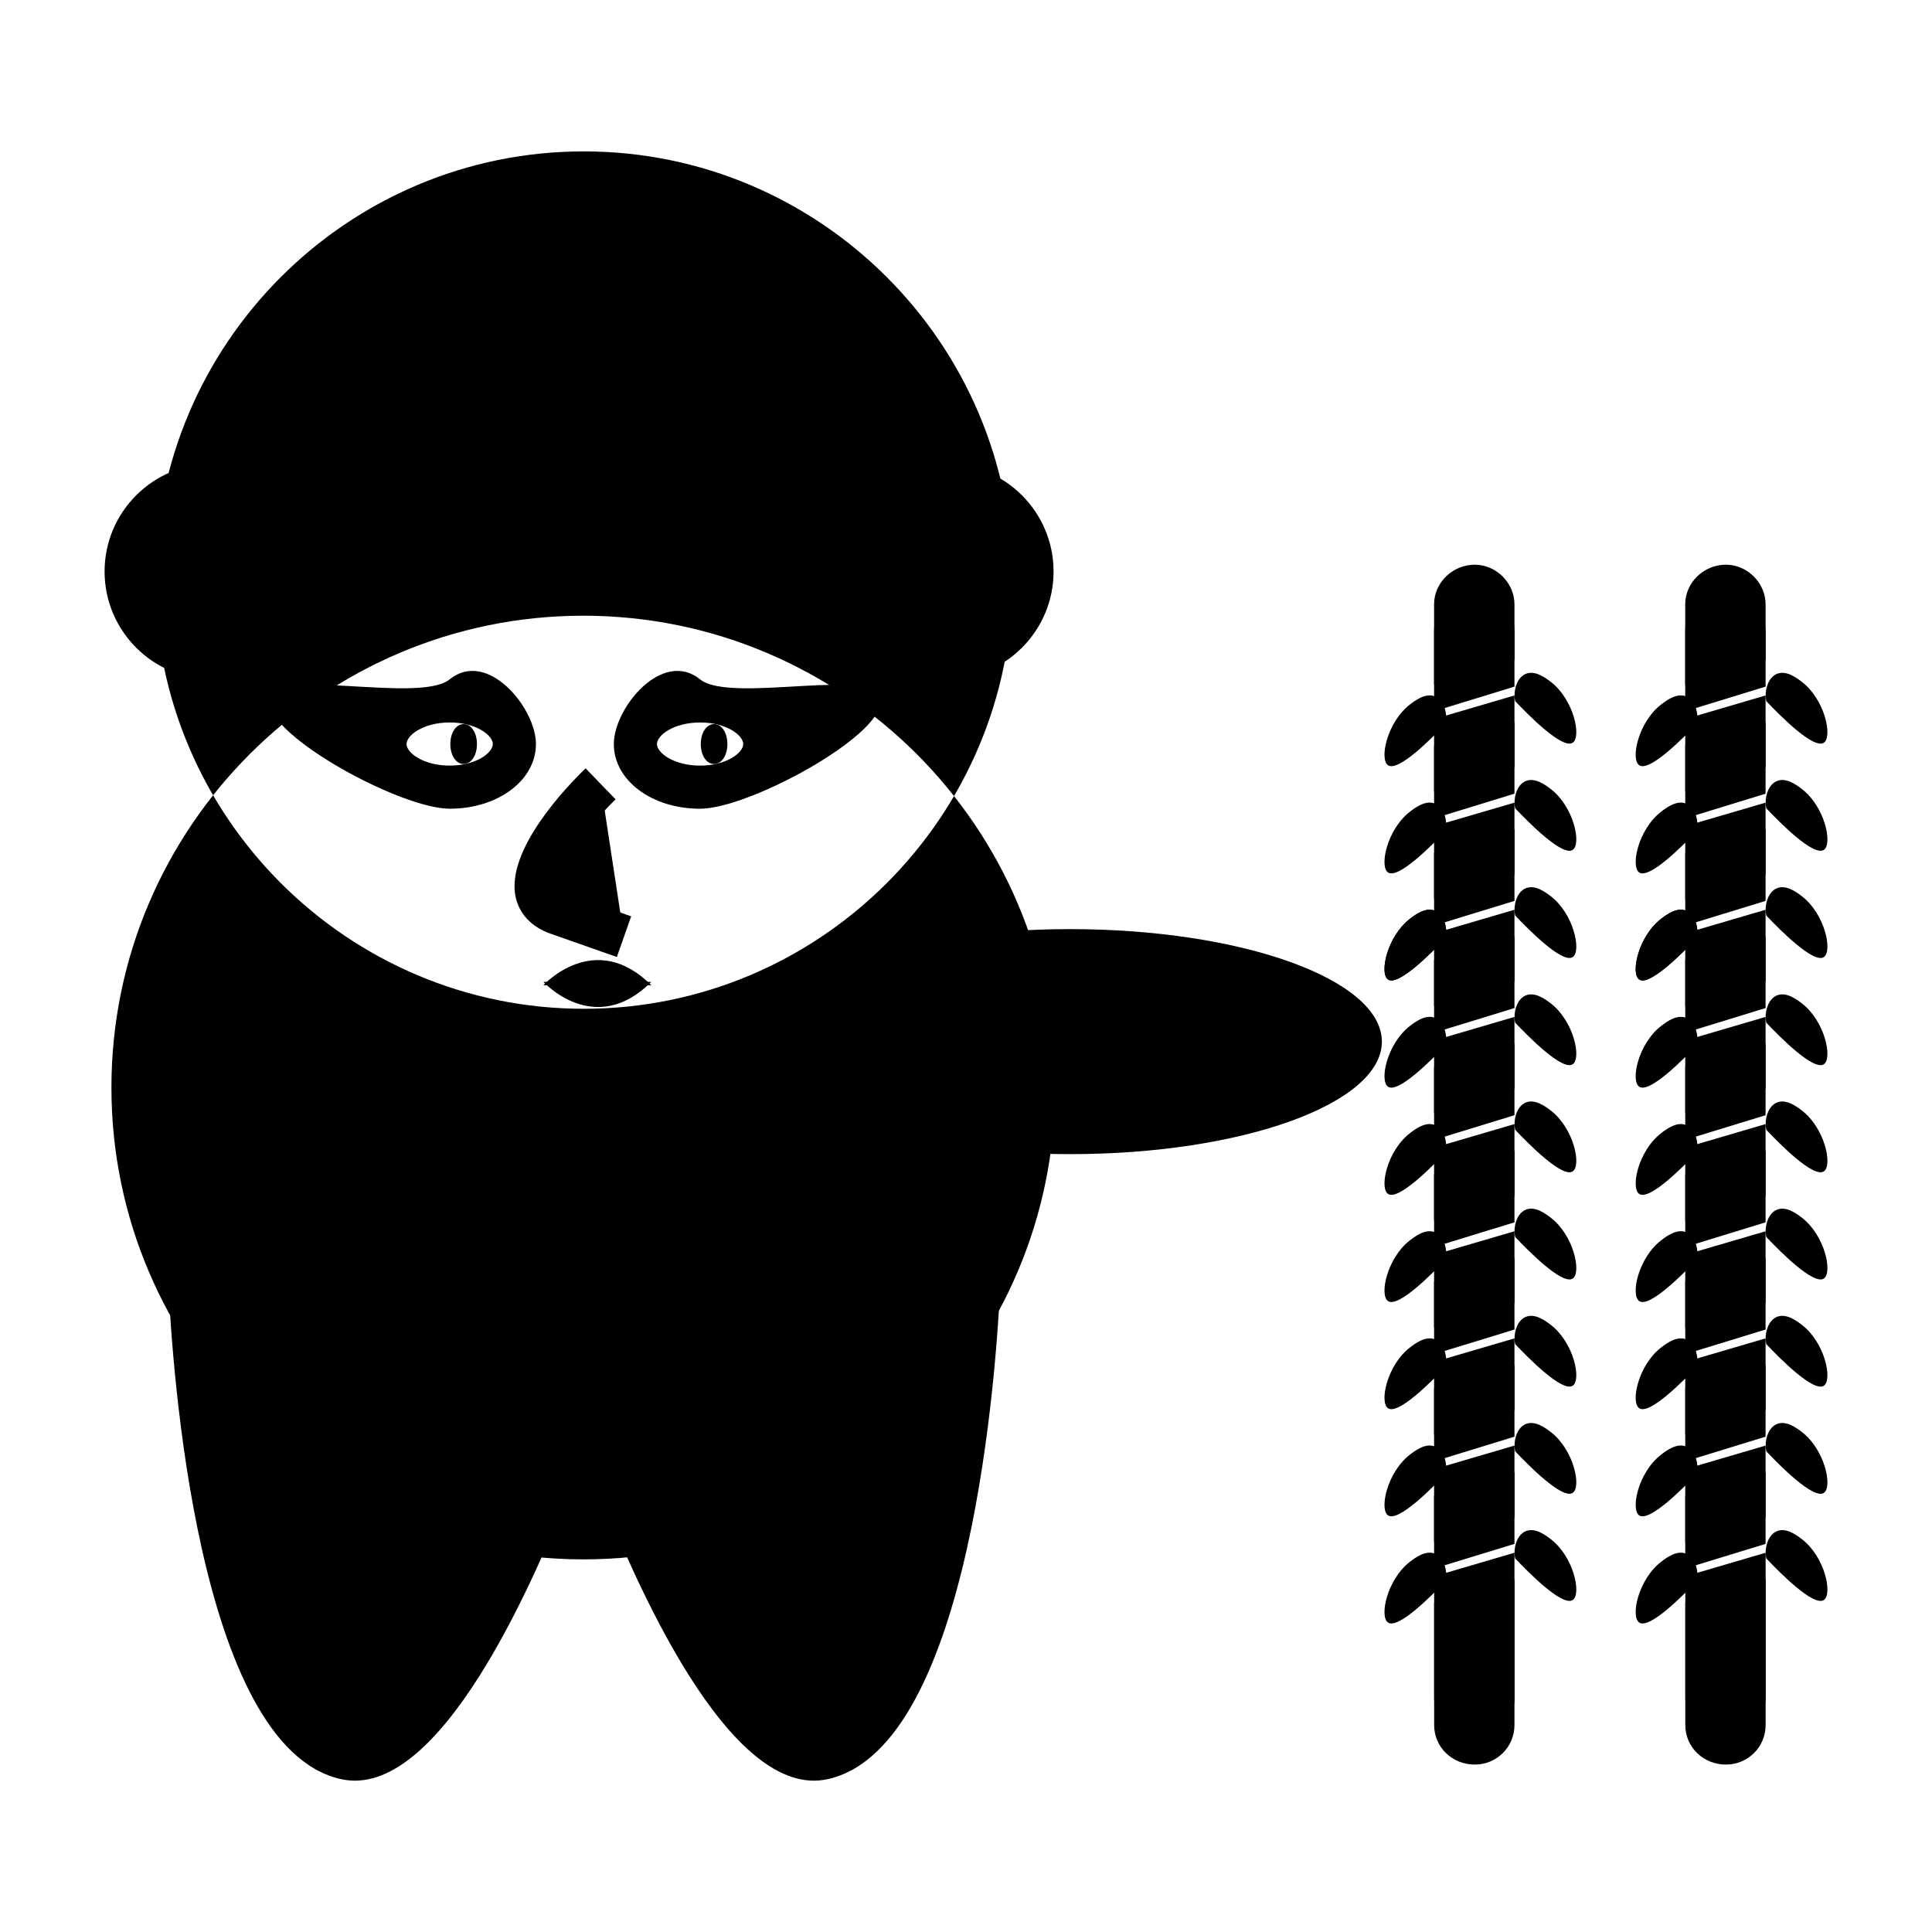 <?xml version="1.0" encoding="UTF-8"?>
<!-- Uploaded to: SVG Repo, www.svgrepo.com, Generator: SVG Repo Mixer Tools -->
<svg fill="#000000" width="800px" height="800px" version="1.1" viewBox="144 144 512 512" xmlns="http://www.w3.org/2000/svg">
 <g>
  <path d="m263.17 358.32c-12.816 0-47.941-18.973-47.941-28.574 0-9.605 39.707 0.961 47.941-5.715 9.965-8.062 22.859 7.543 22.859 17.145 0 9.617-10.043 17.145-22.859 17.145zm0-22.859c-6.977 0-11.43 3.387-11.43 5.715 0 2.332 4.457 5.715 11.43 5.715 6.977 0 11.43-3.387 11.43-5.715 0-2.332-4.457-5.715-11.43-5.715z"/>
  <path d="m303.17 351.73s-29.047 28.102-11.43 34.289l17.617 6.188z"/>
  <path d="m307.47 397.62-17.633-6.203c-4.93-1.746-8.188-5.164-9.18-9.652-2.723-12.422 13.492-29.285 18.531-34.148l7.949 8.219c-7.981 7.731-16.23 19.285-15.32 23.488 0.031 0.172 0.156 0.723 1.812 1.309l17.633 6.203z"/>
  <path d="m394.63 266.88c-15.762 0-28.574 12.816-28.574 28.574 0 15.762 12.816 28.574 28.574 28.574 15.762 0 28.574-12.816 28.574-28.574 0.004-15.758-12.812-28.574-28.574-28.574z"/>
  <path d="m306.67 341.18c0-9.621 12.895-25.207 22.859-17.145 8.25 6.676 47.941-3.891 47.941 5.715s-35.125 28.574-47.941 28.574-22.859-7.527-22.859-17.145zm11.43 0c0 2.332 4.457 5.715 11.43 5.715 6.977 0 11.43-3.387 11.43-5.715 0-2.332-4.457-5.715-11.43-5.715s-11.43 3.383-11.43 5.715z"/>
  <path d="m200.29 266.88c-15.758 0-28.574 12.816-28.574 28.574 0 15.762 12.816 28.574 28.574 28.574 15.762 0 28.574-12.816 28.574-28.574 0-15.758-12.797-28.574-28.574-28.574z"/>
  <path d="m326.82 452.65c-8.645-17.98-17.871-27.488-26.672-27.488h-0.031c-12.941 0.031-25.145 19.82-28.75 27.457l-10.344-4.879c1.637-3.481 16.609-33.914 39.031-34.008h0.094c13.699 0 26.137 11.414 36.969 33.961z"/>
  <path d="m298.57 557.25c-68.941 0-125.04-56.082-125.04-125.04 0-68.941 56.098-125.04 125.04-125.04 68.941 0 125.04 56.098 125.04 125.04 0 68.957-56.094 125.04-125.04 125.04zm0.145-373.13c-62.645 0-113.61 50.965-113.61 113.61 0 62.645 50.965 113.61 113.61 113.61s113.61-50.965 113.61-113.61c-0.004-62.648-50.98-113.61-113.61-113.61z"/>
  <path d="m266.87 335.89c-2.016 0-3.527 2.281-3.527 5.289 0 3.023 1.512 5.289 3.527 5.289 2.016 0 3.527-2.281 3.527-5.289 0-3.008-1.512-5.289-3.527-5.289z"/>
  <path d="m333.24 335.89c-2.016 0-3.527 2.281-3.527 5.289 0 3.023 1.512 5.289 3.527 5.289 2.016 0 3.527-2.281 3.527-5.289 0-3.008-1.527-5.289-3.527-5.289z"/>
  <path d="m188.63 484.17c-1.969-44.352 3.148-45.988 6.535-47.059 1.891-0.598 4.629-0.379 6.754 1.906l105.01 66.359-1.371 4.234c-3.731 11.555-17.129 51.043-34.465 78.484-11.133 17.602-23.867 30.262-36.73 27.395-38.348-8.504-44.82-110.89-45.734-131.32z"/>
  <path d="m409.1 484.17c1.969-44.352-3.148-45.988-6.535-47.059-1.891-0.598-4.629-0.379-6.754 1.906l-105.01 66.359 1.371 4.234c3.731 11.555 17.129 51.043 34.465 78.484 11.133 17.602 23.867 30.262 36.73 27.395 38.336-8.504 44.82-110.89 45.734-131.32z"/>
  <path d="m288 404.2s13.602 15.004 28.605 0z"/>
  <path d="m288 405.1s13.602-15.004 28.605 0z"/>
  <path d="m510.21 420.04c0 16.469-37.008 29.82-82.656 29.82-45.648 0-82.656-13.352-82.656-29.82s37.008-29.816 82.656-29.816c45.648 0 82.656 13.348 82.656 29.816"/>
  <path d="m545.35 304.15v14.77l-21.301 6.535v-21.305c0-5.684 4.832-10.5 10.785-10.5 5.684 0 10.516 4.832 10.516 10.5z"/>
  <path d="m524.05 334.55 21.301-6.25v19.02l-21.301 6.531z"/>
  <path d="m524.05 362.94 21.301-6.234v19.02l-21.301 6.531z"/>
  <path d="m524.05 391.34 21.301-6.25v19.035l-21.301 6.531z"/>
  <path d="m524.05 419.74 21.301-6.25v19.035l-21.301 6.516z"/>
  <path d="m524.05 448.14 21.301-6.25v19.02l-21.301 6.531z"/>
  <path d="m524.05 476.53 21.301-6.234v19.02l-21.301 6.531z"/>
  <path d="m524.05 504.93 21.301-6.25v19.031l-21.301 6.535z"/>
  <path d="m524.05 533.34 21.301-6.25v19.031l-21.301 6.519z"/>
  <path d="m524.05 561.74 21.301-6.25v38.621c0 5.969-4.832 10.5-10.5 10.5-5.969 0-10.785-4.551-10.785-10.5v-32.371z"/>
  <path d="m545.35 311.19v14.77l-21.301 6.535v-21.301c0-5.684 4.832-10.5 10.785-10.5 5.684-0.023 10.516 4.812 10.516 10.496z"/>
  <path d="m524.05 341.57 21.301-6.254v19.02l-21.301 6.535z"/>
  <path d="m524.05 369.96 21.301-6.234v19.02l-21.301 6.535z"/>
  <path d="m524.05 398.36 21.301-6.25v19.035l-21.301 6.535z"/>
  <path d="m524.05 426.76 21.301-6.25v19.035l-21.301 6.519z"/>
  <path d="m524.05 455.16 21.301-6.25v19.02l-21.301 6.535z"/>
  <path d="m524.05 483.55 21.301-6.234v19.02l-21.301 6.535z"/>
  <path d="m524.05 511.95 21.301-6.25v19.035l-21.301 6.535z"/>
  <path d="m524.05 540.36 21.301-6.25v19.035l-21.301 6.519z"/>
  <path d="m524.05 568.76 21.301-6.25v38.621c0 5.969-4.832 10.5-10.5 10.5-5.969 0-10.785-4.551-10.785-10.5v-32.371z"/>
  <path d="m545.54 329.81c3.637 3.84 12.516 12.816 15.242 11.02 2.379-1.559 0.285-11.461-5.824-16.137-1.34-1.023-4.203-3.211-6.723-2.062-1.875 0.867-2.977 3.32-2.867 6.188"/>
  <path d="m527.1 335.79c-3.637 3.84-12.516 12.816-15.242 11.02-2.379-1.559-0.285-11.461 5.824-16.137 1.34-1.023 4.203-3.211 6.723-2.062 1.875 0.867 2.977 3.32 2.867 6.188"/>
  <path d="m545.54 358.21c3.637 3.84 12.516 12.816 15.242 11.02 2.379-1.559 0.285-11.461-5.824-16.137-1.34-1.023-4.203-3.211-6.723-2.062-1.875 0.867-2.977 3.32-2.867 6.188"/>
  <path d="m545.54 386.62c3.637 3.84 12.516 12.816 15.242 11.02 2.379-1.559 0.285-11.461-5.824-16.137-1.34-1.023-4.203-3.211-6.723-2.062-1.875 0.867-2.977 3.32-2.867 6.188"/>
  <path d="m545.54 415.02c3.637 3.84 12.516 12.816 15.242 11.02 2.379-1.559 0.285-11.461-5.824-16.137-1.34-1.023-4.203-3.211-6.723-2.062-1.875 0.867-2.977 3.32-2.867 6.188"/>
  <path d="m545.54 443.41c3.637 3.84 12.516 12.816 15.242 11.02 2.379-1.559 0.285-11.461-5.824-16.137-1.34-1.023-4.203-3.211-6.723-2.062-1.875 0.867-2.977 3.32-2.867 6.188"/>
  <path d="m545.54 471.81c3.637 3.84 12.516 12.816 15.242 11.02 2.379-1.559 0.285-11.461-5.824-16.137-1.34-1.023-4.203-3.211-6.723-2.062-1.875 0.867-2.977 3.32-2.867 6.188"/>
  <path d="m545.54 500.21c3.637 3.84 12.516 12.816 15.242 11.02 2.379-1.559 0.285-11.461-5.824-16.137-1.34-1.023-4.203-3.211-6.723-2.062-1.875 0.867-2.977 3.32-2.867 6.188"/>
  <path d="m545.54 528.61c3.637 3.84 12.516 12.816 15.242 11.02 2.379-1.559 0.285-11.461-5.824-16.137-1.34-1.023-4.203-3.211-6.723-2.062-1.875 0.867-2.977 3.32-2.867 6.188"/>
  <path d="m545.54 557c3.637 3.84 12.516 12.816 15.242 11.02 2.379-1.559 0.285-11.461-5.824-16.137-1.34-1.023-4.203-3.211-6.723-2.062-1.875 0.867-2.977 3.32-2.867 6.188"/>
  <path d="m527.1 364.2c-3.637 3.84-12.516 12.816-15.242 11.02-2.379-1.559-0.285-11.461 5.824-16.137 1.34-1.023 4.203-3.211 6.723-2.062 1.875 0.867 2.977 3.32 2.867 6.188"/>
  <path d="m527.1 392.58c-3.637 3.84-12.516 12.816-15.242 11.02-2.379-1.559-0.285-11.461 5.824-16.137 1.34-1.023 4.203-3.211 6.723-2.062 1.875 0.867 2.977 3.32 2.867 6.188"/>
  <path d="m527.1 392.58c-3.637 3.84-12.516 12.816-15.242 11.02-2.379-1.559-0.285-11.461 5.824-16.137 1.34-1.023 4.203-3.211 6.723-2.062 1.875 0.867 2.977 3.32 2.867 6.188"/>
  <path d="m527.1 420.98c-3.637 3.84-12.516 12.816-15.242 11.02-2.379-1.559-0.285-11.461 5.824-16.137 1.34-1.023 4.203-3.211 6.723-2.062 1.875 0.867 2.977 3.32 2.867 6.188"/>
  <path d="m527.1 449.39c-3.637 3.84-12.516 12.816-15.242 11.02-2.379-1.559-0.285-11.461 5.824-16.137 1.34-1.023 4.203-3.211 6.723-2.062 1.875 0.867 2.977 3.32 2.867 6.188"/>
  <path d="m527.1 477.79c-3.637 3.84-12.516 12.816-15.242 11.02-2.379-1.559-0.285-11.461 5.824-16.137 1.34-1.023 4.203-3.211 6.723-2.062 1.875 0.867 2.977 3.32 2.867 6.188"/>
  <path d="m527.1 506.19c-3.637 3.84-12.516 12.816-15.242 11.02-2.379-1.559-0.285-11.461 5.824-16.137 1.34-1.023 4.203-3.211 6.723-2.062 1.875 0.867 2.977 3.32 2.867 6.188"/>
  <path d="m527.1 534.58c-3.637 3.84-12.516 12.816-15.242 11.02-2.379-1.559-0.285-11.461 5.824-16.137 1.34-1.023 4.203-3.211 6.723-2.062 1.875 0.867 2.977 3.32 2.867 6.188"/>
  <path d="m527.1 562.98c-3.637 3.84-12.516 12.816-15.242 11.02-2.379-1.559-0.285-11.461 5.824-16.137 1.34-1.023 4.203-3.211 6.723-2.062 1.875 0.867 2.977 3.32 2.867 6.188"/>
  <path d="m611.9 304.15v14.77l-21.301 6.535v-21.305c0-5.684 4.832-10.5 10.785-10.5 5.695 0 10.516 4.832 10.516 10.5z"/>
  <path d="m590.61 334.55 21.285-6.25v19.02l-21.285 6.531z"/>
  <path d="m590.61 362.94 21.285-6.234v19.02l-21.285 6.531z"/>
  <path d="m590.61 391.34 21.285-6.25v19.035l-21.285 6.531z"/>
  <path d="m590.61 419.74 21.285-6.25v19.035l-21.285 6.516z"/>
  <path d="m590.61 448.14 21.285-6.25v19.02l-21.285 6.531z"/>
  <path d="m590.61 476.53 21.285-6.234v19.02l-21.285 6.531z"/>
  <path d="m590.61 504.93 21.285-6.25v19.031l-21.285 6.535z"/>
  <path d="m590.61 533.34 21.285-6.25v19.031l-21.285 6.519z"/>
  <path d="m590.61 561.74 21.301-6.25v38.621c0 5.969-4.832 10.5-10.5 10.5-5.969 0-10.785-4.551-10.785-10.5v-32.371z"/>
  <path d="m611.9 311.19v14.77l-21.301 6.535v-21.301c0-5.684 4.832-10.5 10.785-10.5 5.695-0.023 10.516 4.812 10.516 10.496z"/>
  <path d="m590.61 341.57 21.285-6.254v19.02l-21.285 6.535z"/>
  <path d="m590.61 369.96 21.285-6.234v19.02l-21.285 6.535z"/>
  <path d="m590.61 398.36 21.285-6.25v19.035l-21.285 6.535z"/>
  <path d="m590.61 426.76 21.285-6.25v19.035l-21.285 6.519z"/>
  <path d="m590.61 455.16 21.285-6.25v19.02l-21.285 6.535z"/>
  <path d="m590.61 483.55 21.285-6.234v19.02l-21.285 6.535z"/>
  <path d="m590.61 511.95 21.285-6.25v19.035l-21.285 6.535z"/>
  <path d="m590.61 540.36 21.285-6.25v19.035l-21.285 6.519z"/>
  <path d="m590.61 568.76 21.301-6.25v38.621c0 5.969-4.832 10.5-10.5 10.5-5.969 0-10.785-4.551-10.785-10.5v-32.371z"/>
  <path d="m612.09 329.81c3.637 3.84 12.516 12.816 15.242 11.02 2.379-1.559 0.285-11.461-5.824-16.137-1.34-1.023-4.203-3.211-6.723-2.062-1.875 0.867-2.977 3.32-2.867 6.188"/>
  <path d="m593.67 335.79c-3.637 3.84-12.516 12.816-15.242 11.02-2.379-1.559-0.285-11.461 5.824-16.137 1.34-1.023 4.203-3.211 6.723-2.062 1.875 0.867 2.977 3.32 2.867 6.188"/>
  <path d="m612.09 358.21c3.637 3.84 12.516 12.816 15.242 11.02 2.379-1.559 0.285-11.461-5.824-16.137-1.34-1.023-4.203-3.211-6.723-2.062-1.875 0.867-2.977 3.32-2.867 6.188"/>
  <path d="m612.09 386.62c3.637 3.84 12.516 12.816 15.242 11.02 2.379-1.559 0.285-11.461-5.824-16.137-1.34-1.023-4.203-3.211-6.723-2.062-1.875 0.867-2.977 3.32-2.867 6.188"/>
  <path d="m612.09 415.02c3.637 3.84 12.516 12.816 15.242 11.02 2.379-1.559 0.285-11.461-5.824-16.137-1.34-1.023-4.203-3.211-6.723-2.062-1.875 0.867-2.977 3.32-2.867 6.188"/>
  <path d="m612.09 443.41c3.637 3.84 12.516 12.816 15.242 11.02 2.379-1.559 0.285-11.461-5.824-16.137-1.34-1.023-4.203-3.211-6.723-2.062-1.875 0.867-2.977 3.32-2.867 6.188"/>
  <path d="m612.09 471.81c3.637 3.84 12.516 12.816 15.242 11.02 2.379-1.559 0.285-11.461-5.824-16.137-1.34-1.023-4.203-3.211-6.723-2.062-1.875 0.867-2.977 3.32-2.867 6.188"/>
  <path d="m612.09 500.21c3.637 3.84 12.516 12.816 15.242 11.02 2.379-1.559 0.285-11.461-5.824-16.137-1.34-1.023-4.203-3.211-6.723-2.062-1.875 0.867-2.977 3.32-2.867 6.188"/>
  <path d="m612.09 528.61c3.637 3.84 12.516 12.816 15.242 11.02 2.379-1.559 0.285-11.461-5.824-16.137-1.34-1.023-4.203-3.211-6.723-2.062-1.875 0.867-2.977 3.32-2.867 6.188"/>
  <path d="m612.09 557c3.637 3.84 12.516 12.816 15.242 11.02 2.379-1.559 0.285-11.461-5.824-16.137-1.34-1.023-4.203-3.211-6.723-2.062-1.875 0.867-2.977 3.32-2.867 6.188"/>
  <path d="m593.67 364.2c-3.637 3.84-12.516 12.816-15.242 11.02-2.379-1.559-0.285-11.461 5.824-16.137 1.34-1.023 4.203-3.211 6.723-2.062 1.875 0.867 2.977 3.32 2.867 6.188"/>
  <path d="m593.67 392.58c-3.637 3.84-12.516 12.816-15.242 11.02-2.379-1.559-0.285-11.461 5.824-16.137 1.34-1.023 4.203-3.211 6.723-2.062 1.875 0.867 2.977 3.32 2.867 6.188"/>
  <path d="m593.67 392.58c-3.637 3.84-12.516 12.816-15.242 11.02-2.379-1.559-0.285-11.461 5.824-16.137 1.34-1.023 4.203-3.211 6.723-2.062 1.875 0.867 2.977 3.32 2.867 6.188"/>
  <path d="m593.67 420.98c-3.637 3.84-12.516 12.816-15.242 11.02-2.379-1.559-0.285-11.461 5.824-16.137 1.34-1.023 4.203-3.211 6.723-2.062 1.875 0.867 2.977 3.32 2.867 6.188"/>
  <path d="m593.67 449.39c-3.637 3.84-12.516 12.816-15.242 11.02-2.379-1.559-0.285-11.461 5.824-16.137 1.34-1.023 4.203-3.211 6.723-2.062 1.875 0.867 2.977 3.32 2.867 6.188"/>
  <path d="m593.67 477.79c-3.637 3.84-12.516 12.816-15.242 11.02-2.379-1.559-0.285-11.461 5.824-16.137 1.34-1.023 4.203-3.211 6.723-2.062 1.875 0.867 2.977 3.32 2.867 6.188"/>
  <path d="m593.67 506.19c-3.637 3.84-12.516 12.816-15.242 11.02-2.379-1.559-0.285-11.461 5.824-16.137 1.34-1.023 4.203-3.211 6.723-2.062 1.875 0.867 2.977 3.32 2.867 6.188"/>
  <path d="m593.67 534.58c-3.637 3.84-12.516 12.816-15.242 11.02-2.379-1.559-0.285-11.461 5.824-16.137 1.34-1.023 4.203-3.211 6.723-2.062 1.875 0.867 2.977 3.32 2.867 6.188"/>
  <path d="m593.67 562.98c-3.637 3.84-12.516 12.816-15.242 11.02-2.379-1.559-0.285-11.461 5.824-16.137 1.34-1.023 4.203-3.211 6.723-2.062 1.875 0.867 2.977 3.32 2.867 6.188"/>
 </g>
</svg>